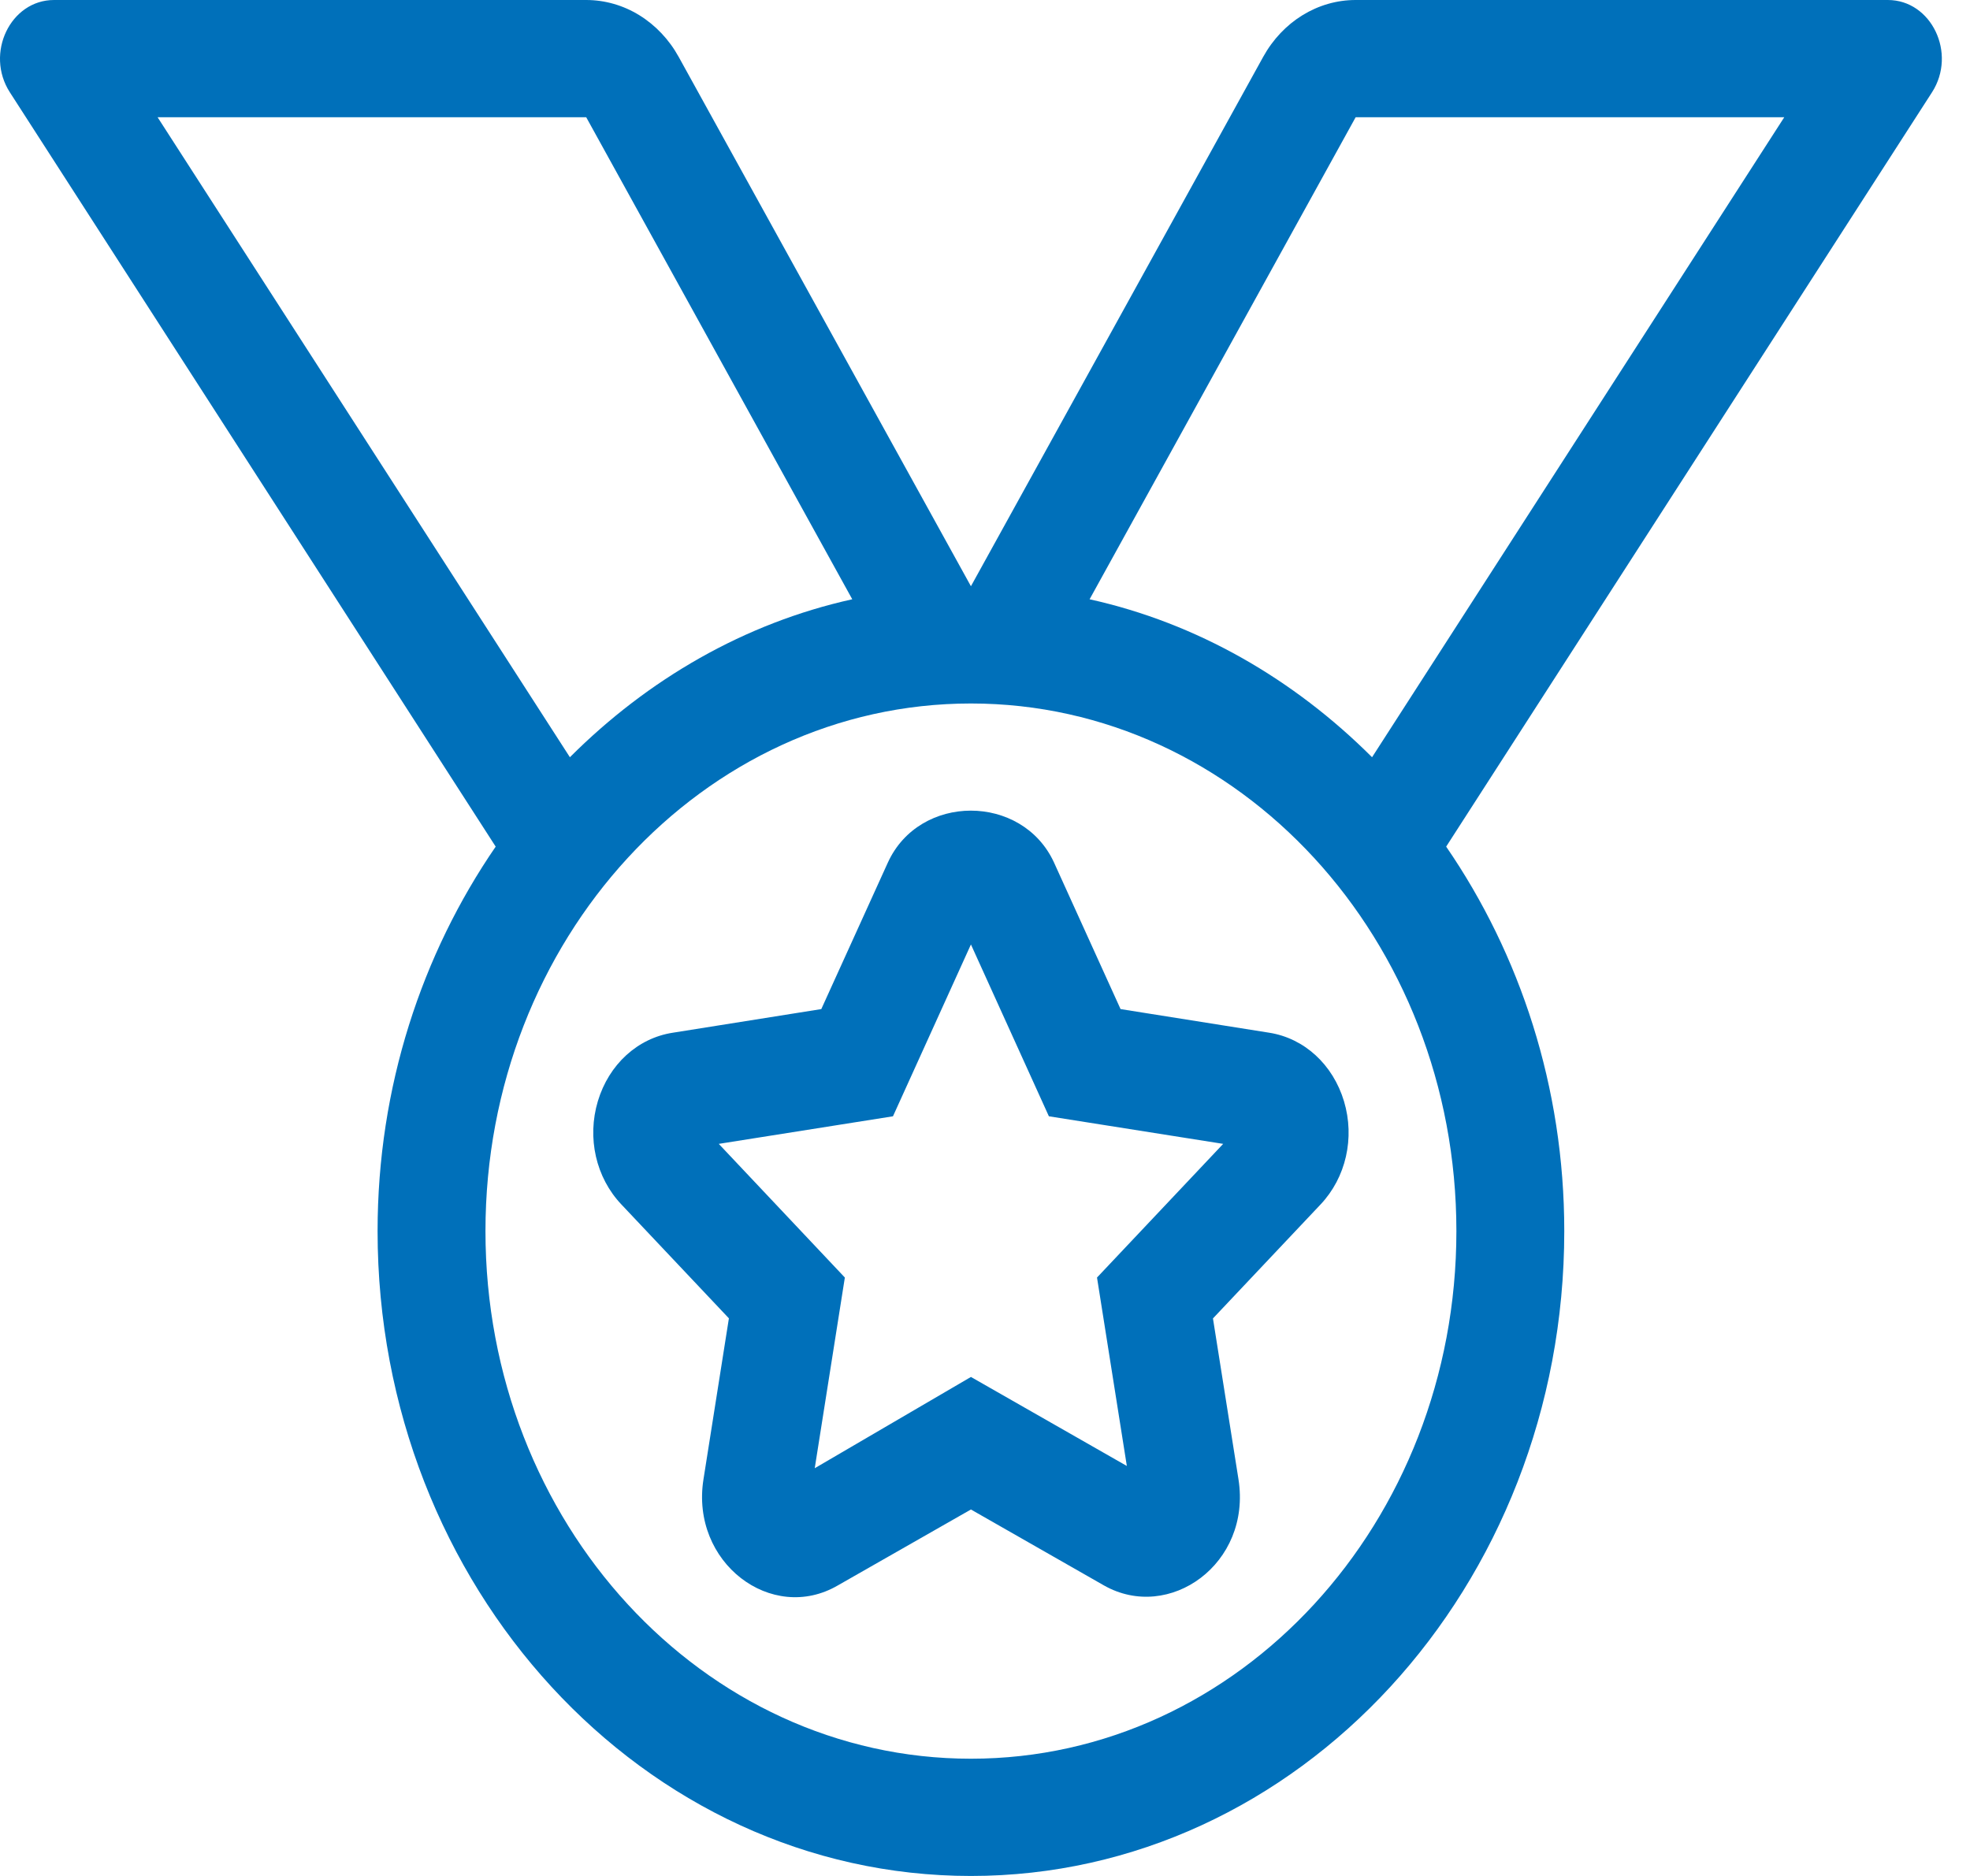 <?xml version="1.0" encoding="UTF-8"?> <svg xmlns="http://www.w3.org/2000/svg" width="21" height="20" viewBox="0 0 21 20" fill="none"><path d="M11.945 10.758L11.235 9.194C10.896 8.459 9.801 8.457 9.464 9.197L8.755 10.758L7.172 11.01C6.796 11.068 6.491 11.348 6.373 11.74C6.256 12.132 6.352 12.554 6.624 12.841L7.77 14.055L7.499 15.771C7.358 16.659 8.226 17.314 8.932 16.902L10.35 16.093L11.767 16.902C12.463 17.298 13.344 16.672 13.202 15.771L12.93 14.056L14.077 12.841C14.348 12.554 14.444 12.132 14.327 11.741C14.209 11.349 13.904 11.069 13.53 11.01L11.945 10.758ZM11.694 13.62L12.012 15.629L10.35 14.68L8.685 15.653L9.006 13.62L7.662 12.195L9.519 11.901L10.35 10.069L11.181 11.901L13.039 12.195L11.694 13.62ZM20.124 0H14.451C14.047 0 13.673 0.23 13.465 0.607L10.35 6.25L7.235 0.607C7.133 0.422 6.988 0.269 6.815 0.162C6.643 0.056 6.447 2.65049e-06 6.249 0H0.576C0.111 0 -0.162 0.569 0.105 0.984L5.284 9.026C4.497 10.172 4.025 11.588 4.025 13.125C4.025 16.916 6.862 20 10.35 20C13.838 20 16.675 16.916 16.675 13.125C16.675 11.588 16.203 10.172 15.416 9.026L20.595 0.984C20.862 0.569 20.589 0 20.124 0ZM1.68 1.25H6.249L9.085 6.389C7.937 6.643 6.906 7.242 6.075 8.073L1.68 1.25ZM15.525 13.125C15.525 16.232 13.208 18.75 10.35 18.75C7.492 18.75 5.175 16.232 5.175 13.125C5.175 10.018 7.492 7.5 10.35 7.5C13.208 7.5 15.525 10.018 15.525 13.125ZM14.626 8.073C13.794 7.242 12.763 6.643 11.615 6.389L14.451 1.25H19.02L14.626 8.073Z" fill="#0070BA"></path></svg> 